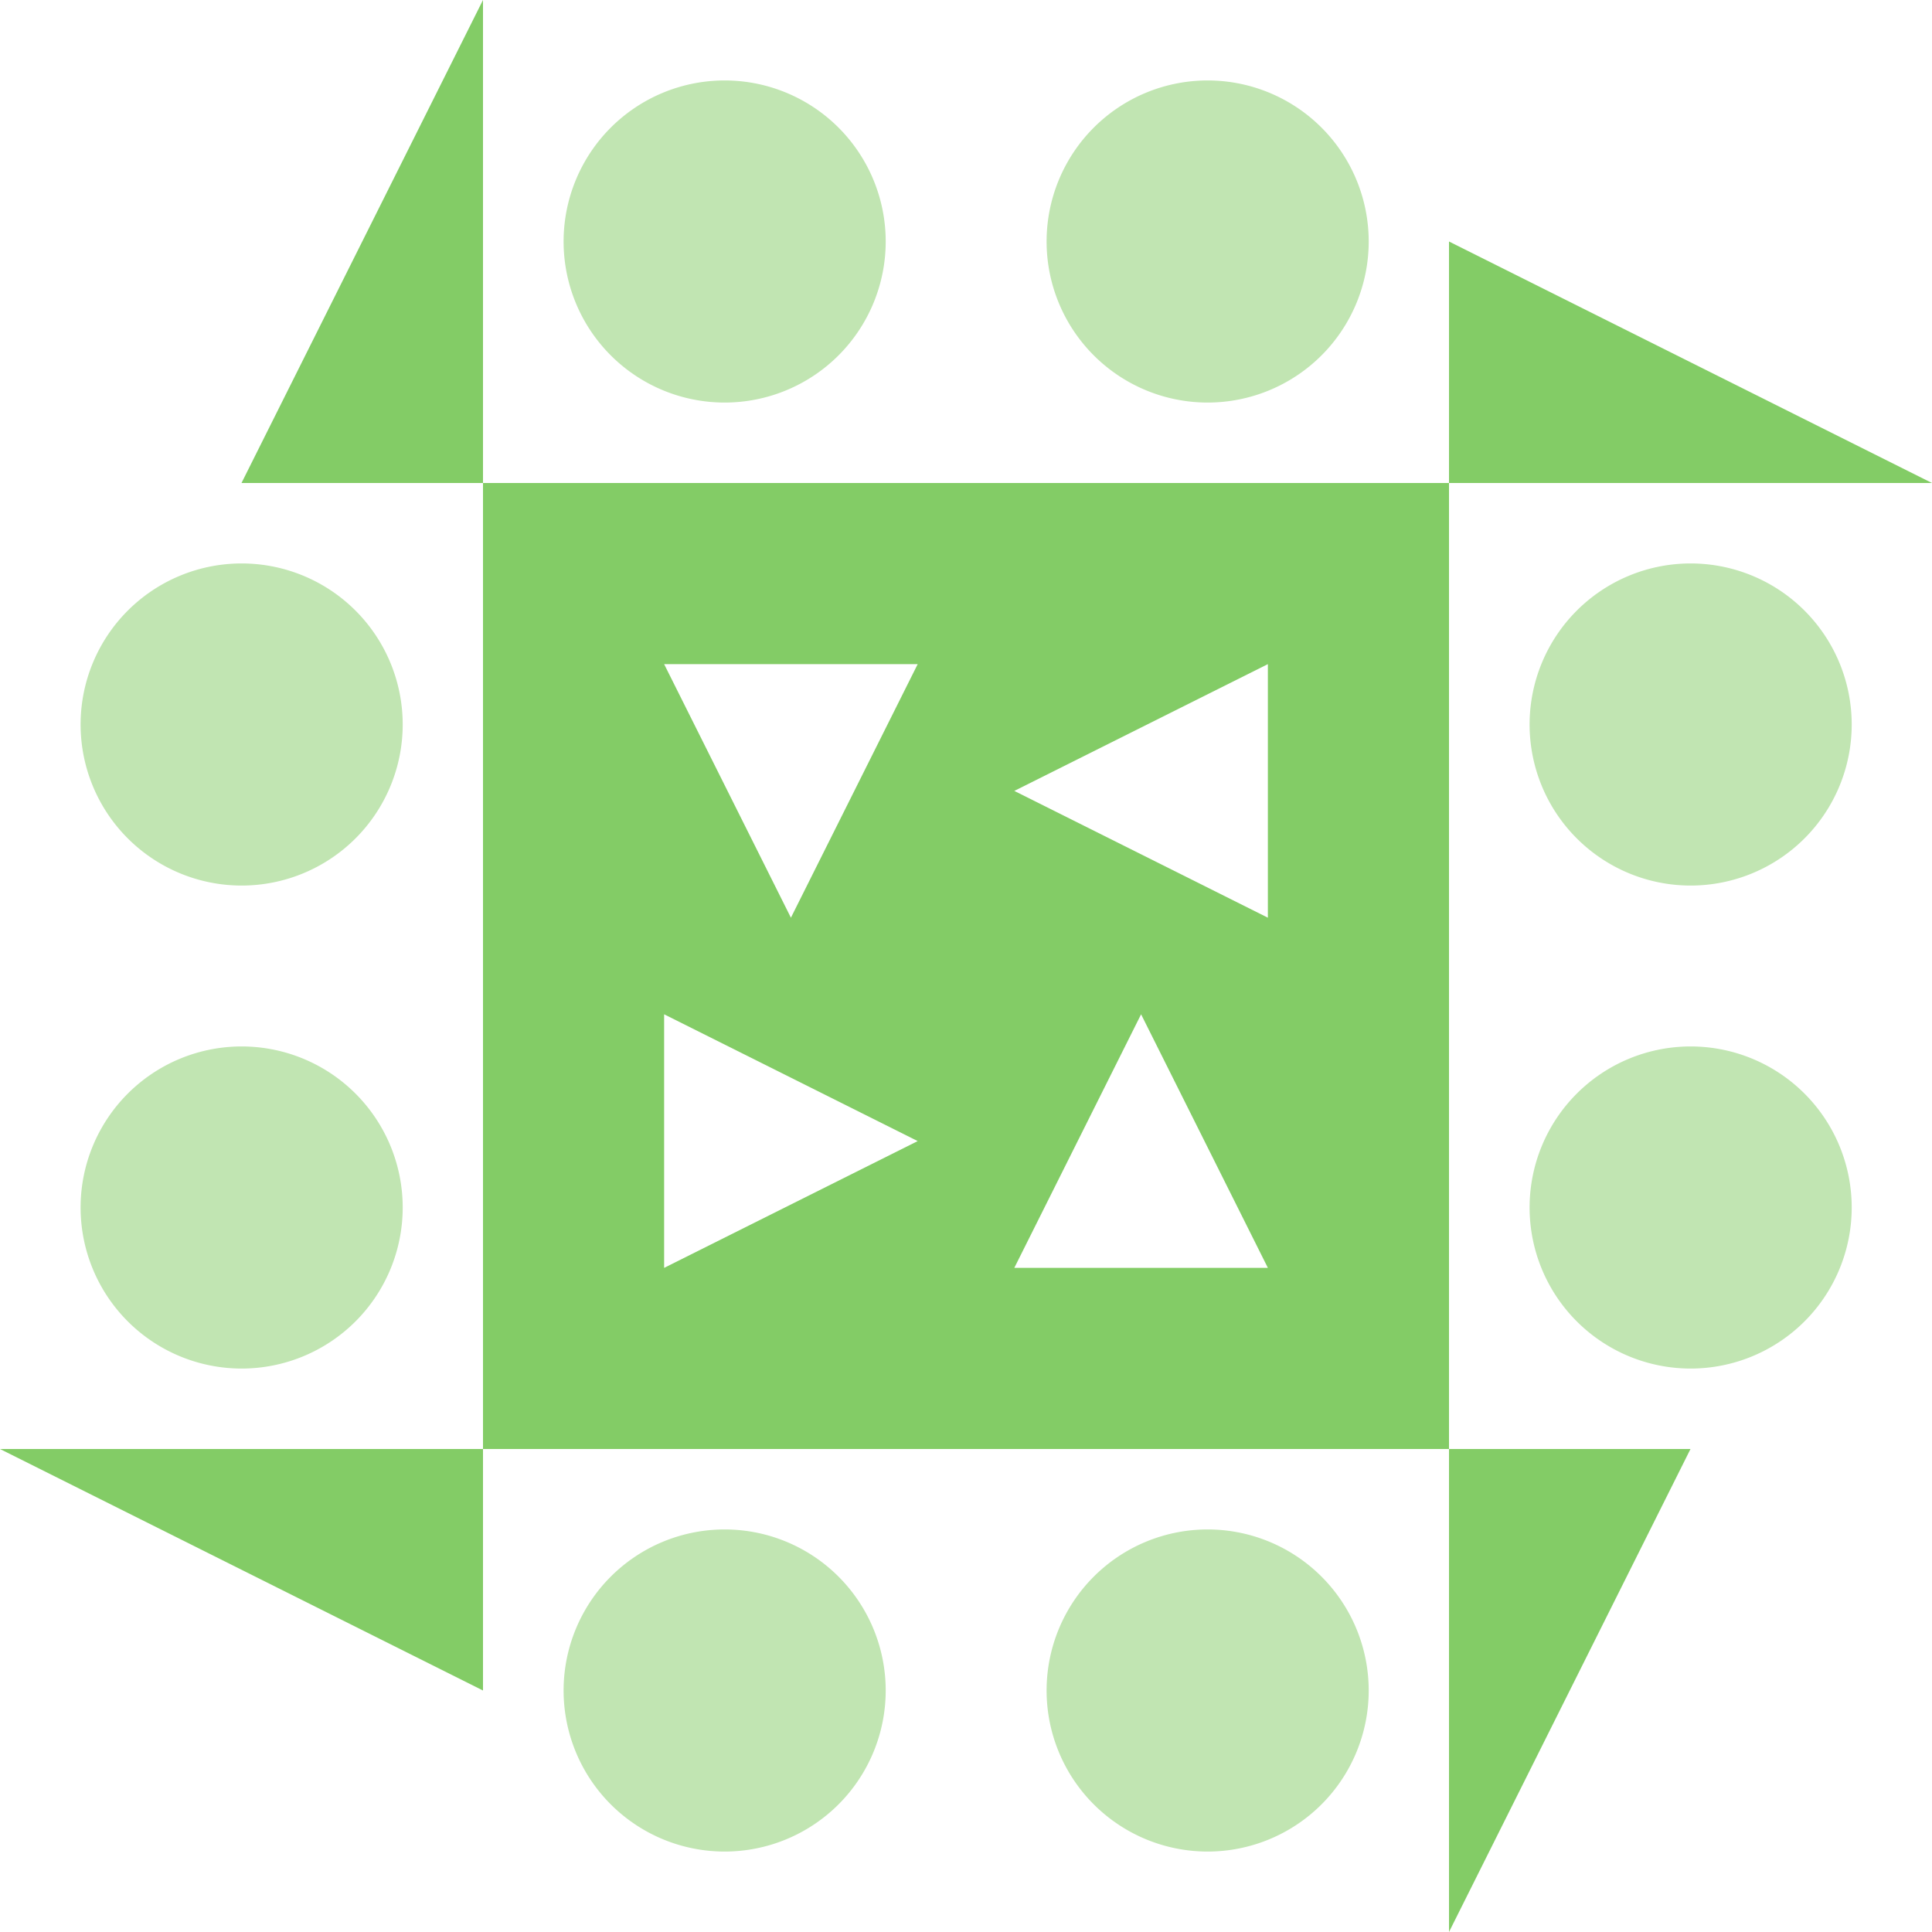 <svg xmlns="http://www.w3.org/2000/svg" width="64" height="64" viewBox="0 0 64 64" preserveAspectRatio="xMidYMid meet"><rect fill="#ffffff" fill-opacity="1.00" x="0" y="0" width="64" height="64"/><path fill="#c1e5b2" d="M18.67 8.00a5.33,5.33 0 1,1 10.67,0a5.33,5.33 0 1,1 -10.67,0M34.67 8.00a5.33,5.33 0 1,1 10.67,0a5.33,5.33 0 1,1 -10.67,0M34.67 56.00a5.33,5.33 0 1,1 10.67,0a5.33,5.33 0 1,1 -10.67,0M18.67 56.00a5.33,5.33 0 1,1 10.67,0a5.33,5.33 0 1,1 -10.67,0M2.67 24.00a5.33,5.33 0 1,1 10.67,0a5.33,5.33 0 1,1 -10.67,0M50.67 24.00a5.33,5.33 0 1,1 10.67,0a5.33,5.33 0 1,1 -10.67,0M50.67 40.00a5.33,5.33 0 1,1 10.67,0a5.33,5.33 0 1,1 -10.67,0M2.67 40.00a5.33,5.33 0 1,1 10.67,0a5.33,5.33 0 1,1 -10.67,0"/><path fill="#83cc66" d="M16.00 0.00L16.00 16.00L8.00 16.00ZM64.00 16.00L48.00 16.00L48.00 8.00ZM48.00 64.00L48.00 48.00L56.00 48.00ZM0.00 48.00L16.00 48.00L16.00 56.00ZM16.00 16.00L32.00 16.00L32.00 32.00L16.00 32.00ZM26.20 30.40L30.40 22.00L22.00 22.00ZM48.00 16.00L48.00 32.00L32.00 32.00L32.00 16.00ZM33.60 26.20L42.00 30.40L42.00 22.00ZM48.00 48.00L32.00 48.00L32.00 32.00L48.00 32.00ZM37.80 33.60L33.60 42.00L42.00 42.00ZM16.00 48.00L16.00 32.00L32.00 32.00L32.00 48.00ZM30.40 37.80L22.00 33.60L22.00 42.00Z"/></svg>